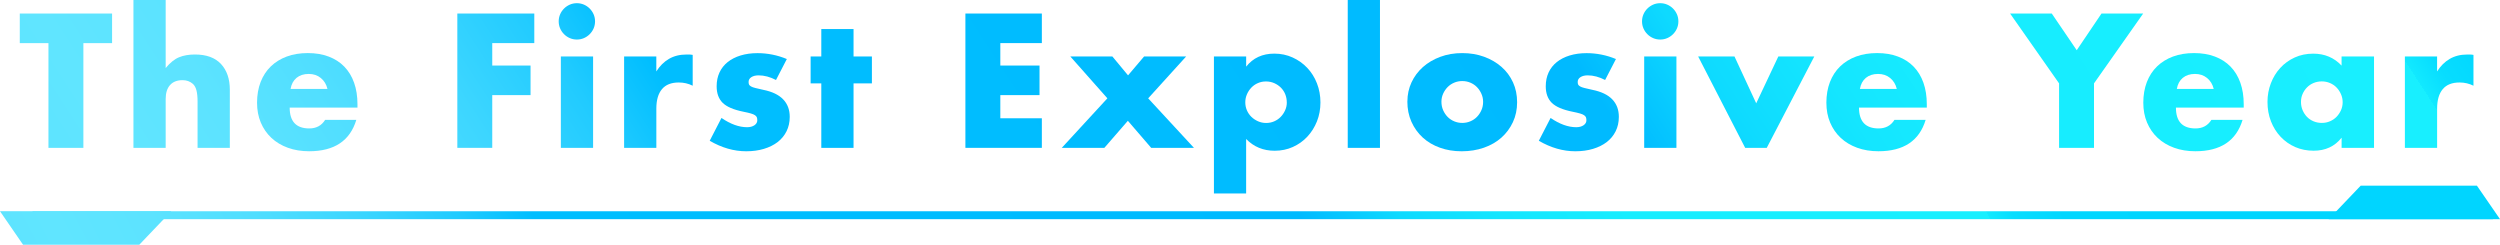 <?xml version="1.0" encoding="UTF-8"?>
<svg id="_圖層_2" data-name="圖層 2" xmlns="http://www.w3.org/2000/svg" xmlns:xlink="http://www.w3.org/1999/xlink" viewBox="0 0 947.79 92.79">
  <defs>
    <style>
      .cls-1 {
        fill: url(#linear-gradient);
      }

      .cls-2 {
        fill: url(#linear-gradient-8);
      }

      .cls-3 {
        fill: url(#linear-gradient-9);
      }

      .cls-4 {
        fill: url(#linear-gradient-3);
      }

      .cls-5 {
        fill: url(#linear-gradient-4);
      }

      .cls-6 {
        fill: url(#linear-gradient-2);
      }

      .cls-7 {
        fill: url(#linear-gradient-6);
      }

      .cls-8 {
        fill: url(#linear-gradient-7);
      }

      .cls-9 {
        fill: url(#linear-gradient-5);
      }

      .cls-10 {
        fill: url(#linear-gradient-14);
      }

      .cls-11 {
        fill: url(#linear-gradient-18);
      }

      .cls-12 {
        fill: url(#linear-gradient-22);
      }

      .cls-13 {
        fill: url(#linear-gradient-20);
      }

      .cls-14 {
        fill: url(#linear-gradient-21);
      }

      .cls-15 {
        fill: url(#linear-gradient-23);
      }

      .cls-16 {
        fill: url(#linear-gradient-15);
      }

      .cls-17 {
        fill: url(#linear-gradient-19);
      }

      .cls-18 {
        fill: url(#linear-gradient-16);
      }

      .cls-19 {
        fill: url(#linear-gradient-17);
      }

      .cls-20 {
        fill: url(#linear-gradient-13);
      }

      .cls-21 {
        fill: url(#linear-gradient-12);
      }

      .cls-22 {
        fill: url(#linear-gradient-10);
      }

      .cls-23 {
        fill: url(#linear-gradient-11);
      }

      .cls-24 {
        fill: url(#linear-gradient-24);
      }
    </style>
    <linearGradient id="linear-gradient" x1="715.72" y1="-422" x2="-104.23" y2="111.08" gradientUnits="userSpaceOnUse">
      <stop offset="0" stop-color="#00d5ff"/>
      <stop offset=".05" stop-color="#01d6ff"/>
      <stop offset=".07" stop-color="#07ddff"/>
      <stop offset=".08" stop-color="#12e9ff"/>
      <stop offset=".08" stop-color="#18efff"/>
      <stop offset=".22" stop-color="#17edff"/>
      <stop offset=".27" stop-color="#14e6ff"/>
      <stop offset=".31" stop-color="#0edaff"/>
      <stop offset=".33" stop-color="#07c9ff"/>
      <stop offset=".35" stop-color="#00baff"/>
      <stop offset=".65" stop-color="#00beff"/>
      <stop offset=".68" stop-color="#21cbff"/>
      <stop offset=".72" stop-color="#3dd6ff"/>
      <stop offset=".76" stop-color="#50deff"/>
      <stop offset=".8" stop-color="#5ce3ff"/>
      <stop offset=".84" stop-color="#60e5ff"/>
      <stop offset=".88" stop-color="#5ce3ff"/>
      <stop offset=".91" stop-color="#52e0ff"/>
      <stop offset=".94" stop-color="#41daff"/>
      <stop offset=".97" stop-color="#2ad1ff"/>
      <stop offset=".99" stop-color="#0bc6ff"/>
      <stop offset="1" stop-color="#00c2ff"/>
    </linearGradient>
    <linearGradient id="linear-gradient-2" x1="729.19" y1="-401.28" x2="-90.76" y2="131.8" xlink:href="#linear-gradient"/>
    <linearGradient id="linear-gradient-3" x1="748.41" y1="-371.72" x2="-71.54" y2="161.36" xlink:href="#linear-gradient"/>
    <linearGradient id="linear-gradient-4" x1="763.39" y1="-348.69" x2="-56.57" y2="184.39" xlink:href="#linear-gradient"/>
    <linearGradient id="linear-gradient-5" x1="774.6" y1="-331.44" x2="-45.35" y2="201.65" xlink:href="#linear-gradient"/>
    <linearGradient id="linear-gradient-6" x1="785.74" y1="-314.31" x2="-34.22" y2="218.77" xlink:href="#linear-gradient"/>
    <linearGradient id="linear-gradient-7" x1="798.38" y1="-294.86" x2="-21.57" y2="238.22" xlink:href="#linear-gradient"/>
    <linearGradient id="linear-gradient-8" x1="805.57" y1="-283.8" x2="-14.38" y2="249.28" xlink:href="#linear-gradient"/>
    <linearGradient id="linear-gradient-9" x1="822.95" y1="-257.07" x2="3" y2="276.02" xlink:href="#linear-gradient"/>
    <linearGradient id="linear-gradient-10" x1="841.15" y1="-229.08" x2="21.2" y2="304" xlink:href="#linear-gradient"/>
    <linearGradient id="linear-gradient-11" x1="856.13" y1="-206.04" x2="36.17" y2="327.04" xlink:href="#linear-gradient"/>
    <linearGradient id="linear-gradient-12" x1="862.35" y1="-196.46" x2="42.4" y2="336.62" xlink:href="#linear-gradient"/>
    <linearGradient id="linear-gradient-13" x1="878.35" y1="-171.86" x2="58.4" y2="361.22" xlink:href="#linear-gradient"/>
    <linearGradient id="linear-gradient-14" x1="891.77" y1="-151.22" x2="71.82" y2="381.86" xlink:href="#linear-gradient"/>
    <linearGradient id="linear-gradient-15" x1="896.62" y1="-143.75" x2="76.67" y2="389.33" xlink:href="#linear-gradient"/>
    <linearGradient id="linear-gradient-16" x1="908.76" y1="-125.08" x2="88.81" y2="408" xlink:href="#linear-gradient"/>
    <linearGradient id="linear-gradient-17" x1="925.17" y1="-99.84" x2="105.22" y2="433.24" xlink:href="#linear-gradient"/>
    <linearGradient id="linear-gradient-18" x1="941.04" y1="-75.43" x2="121.09" y2="457.65" xlink:href="#linear-gradient"/>
    <linearGradient id="linear-gradient-19" x1="960.87" y1="-44.93" x2="140.92" y2="488.15" xlink:href="#linear-gradient"/>
    <linearGradient id="linear-gradient-20" x1="976.6" y1="-20.74" x2="156.64" y2="512.34" xlink:href="#linear-gradient"/>
    <linearGradient id="linear-gradient-21" x1="986.32" y1="-5.79" x2="166.36" y2="527.29" xlink:href="#linear-gradient"/>
    <linearGradient id="linear-gradient-22" x1="757.64" y1="-61.58" x2="-8.1" y2="331.46" xlink:href="#linear-gradient"/>
    <linearGradient id="linear-gradient-23" x1="849.74" y1="113.51" x2="84.01" y2="506.54" xlink:href="#linear-gradient"/>
    <linearGradient id="linear-gradient-24" x1="665.29" y1="-241.49" x2="-100.45" y2="151.54" xlink:href="#linear-gradient"/>
  </defs>
  <g id="_標" data-name="標">
    <g>
      <path class="cls-1" d="M31.61,16.34V56.06h-13.24V16.34H7.5V5.13H42.49v11.21h-10.87Z"/>
      <path class="cls-6" d="M50.59,0h12.22V25.8c1.67-2.03,3.35-3.39,5.07-4.09,1.71-.7,3.71-1.05,6.01-1.05,4.37,0,7.67,1.21,9.9,3.61,2.23,2.41,3.34,5.66,3.34,9.76v22.02h-12.23v-17.49c0-1.76-.13-3.17-.41-4.25-.27-1.08-.72-1.91-1.35-2.5-1.08-.95-2.39-1.42-3.92-1.42-2.07,0-3.66,.62-4.76,1.86-1.1,1.24-1.65,3.01-1.65,5.3v18.51h-12.22V0Z"/>
      <path class="cls-4" d="M109.82,40.79c0,5.27,2.48,7.9,7.43,7.9,2.66,0,4.66-1.08,6.01-3.24h11.82c-2.39,7.93-8.35,11.89-17.9,11.89-2.93,0-5.61-.44-8.04-1.32-2.43-.88-4.51-2.13-6.25-3.75-1.73-1.62-3.07-3.56-4.02-5.81-.95-2.25-1.42-4.77-1.42-7.56s.45-5.48,1.35-7.8c.9-2.32,2.18-4.29,3.85-5.91,1.67-1.62,3.68-2.87,6.04-3.75,2.36-.88,5.03-1.32,8-1.32s5.56,.44,7.9,1.32c2.34,.88,4.32,2.15,5.94,3.82,1.62,1.67,2.86,3.7,3.71,6.11,.85,2.41,1.28,5.12,1.28,8.14v1.28h-25.73Zm14.32-7.09c-.41-1.71-1.24-3.08-2.5-4.12-1.26-1.04-2.79-1.55-4.59-1.55-1.89,0-3.43,.5-4.63,1.49-1.19,.99-1.95,2.39-2.26,4.19h13.98Z"/>
      <path class="cls-5" d="M202.56,16.34h-15.94v8.51h14.52v11.21h-14.52v19.99h-13.24V5.13h29.18v11.21Z"/>
      <path class="cls-9" d="M211.81,8.1c0-.95,.18-1.83,.54-2.67,.36-.83,.85-1.56,1.49-2.19,.63-.63,1.36-1.12,2.19-1.49,.83-.36,1.72-.54,2.67-.54s1.83,.18,2.67,.54c.83,.36,1.56,.86,2.19,1.49,.63,.63,1.12,1.36,1.49,2.19,.36,.83,.54,1.72,.54,2.67s-.18,1.83-.54,2.67c-.36,.83-.86,1.56-1.49,2.19-.63,.63-1.36,1.13-2.19,1.49-.83,.36-1.72,.54-2.67,.54s-1.83-.18-2.67-.54c-.83-.36-1.56-.85-2.19-1.49-.63-.63-1.13-1.36-1.49-2.19-.36-.83-.54-1.72-.54-2.67Zm13.04,13.31V56.06h-12.22V21.41h12.22Z"/>
      <path class="cls-7" d="M236.6,21.41h12.22v5.67c1.31-2.07,2.9-3.66,4.8-4.76,1.89-1.1,4.1-1.65,6.62-1.65h1.05c.38,0,.82,.05,1.32,.14v11.68c-1.62-.81-3.38-1.22-5.27-1.22-2.84,0-4.96,.84-6.38,2.53-1.42,1.69-2.13,4.15-2.13,7.4v14.86h-12.22V21.41Z"/>
      <path class="cls-8" d="M294.21,30.33c-2.25-1.17-4.46-1.76-6.62-1.76-1.13,0-2.04,.23-2.74,.68-.7,.45-1.05,1.06-1.05,1.82,0,.41,.06,.73,.17,.98,.11,.25,.36,.48,.74,.71,.38,.23,.95,.43,1.69,.61,.74,.18,1.72,.41,2.94,.68,3.38,.68,5.9,1.88,7.56,3.61,1.67,1.73,2.5,3.95,2.5,6.65,0,2.03-.41,3.85-1.22,5.47-.81,1.62-1.94,2.98-3.38,4.09-1.44,1.1-3.17,1.96-5.2,2.57-2.03,.61-4.26,.91-6.69,.91-4.68,0-9.3-1.33-13.85-3.98l4.46-8.65c3.42,2.34,6.66,3.51,9.73,3.51,1.12,0,2.05-.25,2.77-.74,.72-.5,1.08-1.12,1.08-1.89,0-.45-.06-.82-.17-1.11-.11-.29-.35-.56-.71-.81-.36-.25-.89-.47-1.59-.67-.7-.2-1.61-.42-2.74-.64-3.78-.76-6.43-1.9-7.94-3.41-1.51-1.51-2.26-3.59-2.26-6.25,0-1.94,.36-3.68,1.08-5.23,.72-1.55,1.76-2.87,3.11-3.95,1.35-1.08,2.98-1.91,4.9-2.5,1.91-.58,4.04-.88,6.38-.88,3.83,0,7.54,.74,11.14,2.23l-4.12,7.97Z"/>
      <path class="cls-2" d="M323.59,31.61v24.45h-12.22V31.61h-4.05v-10.2h4.05V11.01h12.22v10.4h6.96v10.2h-6.96Z"/>
      <path class="cls-3" d="M394.98,16.34h-15.74v8.51h14.86v11.21h-14.86v8.78h15.74v11.21h-28.98V5.13h28.98v11.21Z"/>
      <path class="cls-22" d="M419.83,37.28l-14.05-15.87h15.94l5.94,7.16,6.08-7.16h15.94l-14.39,15.87,17.36,18.78h-16.21l-8.85-10.27-8.92,10.27h-16.14l17.29-18.78Z"/>
      <path class="cls-23" d="M472.44,73.35h-12.22V21.41h12.22v3.85c2.61-3.29,6.17-4.93,10.67-4.93,2.48,0,4.78,.48,6.92,1.45,2.14,.97,4,2.29,5.57,3.95,1.58,1.67,2.8,3.62,3.68,5.88,.88,2.25,1.32,4.66,1.32,7.23s-.44,4.95-1.32,7.16c-.88,2.21-2.09,4.14-3.65,5.81-1.55,1.67-3.39,2.97-5.5,3.92-2.12,.95-4.41,1.42-6.89,1.42-4.32,0-7.93-1.49-10.81-4.46v20.67Zm15.4-34.51c0-1.08-.19-2.1-.57-3.07-.38-.97-.94-1.81-1.65-2.53-.72-.72-1.56-1.29-2.53-1.72-.97-.43-2.02-.64-3.14-.64s-2.09,.2-3.04,.61c-.95,.4-1.77,.97-2.47,1.69-.7,.72-1.26,1.56-1.69,2.53-.43,.97-.64,1.99-.64,3.07s.2,2.09,.61,3.04c.41,.95,.97,1.77,1.69,2.47,.72,.7,1.56,1.26,2.53,1.69,.97,.43,1.99,.64,3.07,.64s2.09-.2,3.04-.61c.95-.41,1.77-.97,2.47-1.69,.7-.72,1.26-1.55,1.69-2.5,.43-.95,.64-1.94,.64-2.97Z"/>
      <path class="cls-21" d="M523.17,0V56.06h-12.22V0h12.22Z"/>
      <path class="cls-20" d="M533.57,38.43c0-2.57,.52-4.96,1.55-7.19,1.04-2.23,2.48-4.16,4.32-5.81,1.85-1.64,4.04-2.94,6.58-3.88,2.54-.95,5.32-1.42,8.34-1.42s5.73,.46,8.27,1.38c2.54,.92,4.75,2.21,6.62,3.85,1.87,1.64,3.32,3.6,4.36,5.88,1.04,2.27,1.55,4.79,1.55,7.53s-.53,5.26-1.59,7.53c-1.06,2.27-2.51,4.23-4.36,5.88-1.85,1.64-4.06,2.92-6.65,3.82-2.59,.9-5.39,1.35-8.41,1.35s-5.72-.45-8.24-1.35c-2.52-.9-4.69-2.18-6.52-3.85-1.82-1.67-3.25-3.66-4.29-5.98-1.04-2.32-1.55-4.9-1.55-7.73Zm12.9,.13c0,1.17,.21,2.24,.64,3.21,.43,.97,.99,1.81,1.69,2.53,.7,.72,1.53,1.28,2.5,1.69,.97,.41,1.99,.61,3.07,.61s2.1-.2,3.07-.61c.97-.41,1.8-.97,2.5-1.69,.7-.72,1.26-1.56,1.69-2.53,.43-.97,.64-2.01,.64-3.14s-.21-2.1-.64-3.07c-.43-.97-.99-1.81-1.69-2.53-.7-.72-1.53-1.28-2.5-1.69-.97-.41-1.99-.61-3.07-.61s-2.11,.2-3.07,.61c-.97,.41-1.8,.97-2.5,1.69-.7,.72-1.26,1.55-1.69,2.5-.43,.95-.64,1.96-.64,3.04Z"/>
      <path class="cls-10" d="M608.54,30.33c-2.25-1.17-4.46-1.76-6.62-1.76-1.13,0-2.04,.23-2.74,.68-.7,.45-1.05,1.06-1.05,1.82,0,.41,.06,.73,.17,.98,.11,.25,.36,.48,.74,.71,.38,.23,.95,.43,1.69,.61,.74,.18,1.72,.41,2.94,.68,3.38,.68,5.9,1.88,7.56,3.61,1.67,1.73,2.5,3.95,2.5,6.65,0,2.03-.41,3.85-1.22,5.47s-1.94,2.98-3.38,4.09c-1.44,1.1-3.17,1.96-5.2,2.57-2.03,.61-4.26,.91-6.69,.91-4.68,0-9.3-1.33-13.85-3.98l4.46-8.65c3.42,2.34,6.66,3.51,9.73,3.51,1.12,0,2.05-.25,2.77-.74,.72-.5,1.08-1.12,1.08-1.89,0-.45-.06-.82-.17-1.11-.11-.29-.35-.56-.71-.81-.36-.25-.89-.47-1.59-.67-.7-.2-1.61-.42-2.74-.64-3.78-.76-6.43-1.9-7.94-3.41-1.51-1.51-2.26-3.59-2.26-6.25,0-1.94,.36-3.68,1.08-5.23,.72-1.55,1.76-2.87,3.11-3.95,1.35-1.08,2.98-1.91,4.9-2.5,1.91-.58,4.04-.88,6.38-.88,3.83,0,7.54,.74,11.14,2.23l-4.12,7.97Z"/>
      <path class="cls-16" d="M622.52,8.1c0-.95,.18-1.83,.54-2.67,.36-.83,.85-1.56,1.49-2.19,.63-.63,1.36-1.12,2.19-1.49,.83-.36,1.72-.54,2.67-.54s1.83,.18,2.67,.54c.83,.36,1.56,.86,2.19,1.49,.63,.63,1.12,1.36,1.49,2.19,.36,.83,.54,1.72,.54,2.67s-.18,1.83-.54,2.67c-.36,.83-.86,1.56-1.49,2.19-.63,.63-1.36,1.13-2.19,1.49-.83,.36-1.72,.54-2.67,.54s-1.83-.18-2.67-.54c-.83-.36-1.56-.85-2.19-1.49-.63-.63-1.13-1.36-1.49-2.19-.36-.83-.54-1.72-.54-2.67Zm13.04,13.31V56.06h-12.22V21.41h12.22Z"/>
      <path class="cls-18" d="M657.57,21.41l8.24,17.76,8.38-17.76h13.64l-18.03,34.65h-8.17l-17.83-34.65h13.78Z"/>
      <path class="cls-19" d="M704.78,40.79c0,5.27,2.48,7.9,7.43,7.9,2.66,0,4.66-1.08,6.01-3.24h11.82c-2.39,7.93-8.35,11.89-17.9,11.89-2.93,0-5.61-.44-8.04-1.32-2.43-.88-4.51-2.13-6.25-3.75-1.73-1.62-3.07-3.56-4.02-5.81-.95-2.25-1.42-4.77-1.42-7.56s.45-5.48,1.35-7.8c.9-2.32,2.18-4.29,3.85-5.91,1.67-1.62,3.68-2.87,6.04-3.75,2.36-.88,5.03-1.32,8-1.32s5.56,.44,7.9,1.32c2.34,.88,4.32,2.15,5.94,3.82,1.62,1.67,2.86,3.7,3.71,6.11,.85,2.41,1.28,5.12,1.28,8.14v1.28h-25.73Zm14.32-7.09c-.41-1.71-1.24-3.08-2.5-4.12-1.26-1.04-2.79-1.55-4.59-1.55-1.89,0-3.43,.5-4.63,1.49-1.19,.99-1.95,2.39-2.26,4.19h13.98Z"/>
      <path class="cls-11" d="M780.63,31.61l-18.57-26.48h15.8l9.46,13.91,9.39-13.91h15.8l-18.64,26.48v24.45h-13.24V31.61Z"/>
      <path class="cls-17" d="M824.93,40.79c0,5.27,2.48,7.9,7.43,7.9,2.66,0,4.66-1.08,6.01-3.24h11.82c-2.39,7.93-8.35,11.89-17.9,11.89-2.93,0-5.61-.44-8.04-1.32-2.43-.88-4.51-2.13-6.25-3.75-1.73-1.62-3.07-3.56-4.02-5.81-.95-2.25-1.42-4.77-1.42-7.56s.45-5.48,1.35-7.8c.9-2.32,2.18-4.29,3.85-5.91,1.67-1.62,3.68-2.87,6.04-3.75,2.36-.88,5.03-1.32,8-1.32s5.56,.44,7.9,1.32c2.34,.88,4.32,2.15,5.94,3.82,1.62,1.67,2.86,3.7,3.71,6.11,.85,2.41,1.28,5.12,1.28,8.14v1.28h-25.73Zm14.32-7.09c-.41-1.71-1.24-3.08-2.5-4.12-1.26-1.04-2.79-1.55-4.59-1.55-1.89,0-3.43,.5-4.63,1.49-1.19,.99-1.95,2.39-2.26,4.19h13.98Z"/>
      <path class="cls-13" d="M887.74,21.41h12.29V56.06h-12.29v-3.85c-2.61,3.29-6.15,4.93-10.6,4.93-2.52,0-4.84-.46-6.96-1.38-2.12-.92-3.96-2.22-5.54-3.88-1.58-1.67-2.8-3.62-3.68-5.88-.88-2.25-1.32-4.7-1.32-7.36,0-2.48,.43-4.83,1.28-7.06,.85-2.23,2.05-4.18,3.58-5.84,1.53-1.67,3.35-2.98,5.47-3.95,2.12-.97,4.46-1.45,7.02-1.45,4.32,0,7.9,1.51,10.74,4.53v-3.44Zm-15.4,17.22c0,1.13,.2,2.17,.61,3.14,.41,.97,.96,1.81,1.65,2.53,.7,.72,1.53,1.28,2.5,1.69,.97,.41,2.01,.61,3.14,.61s2.1-.2,3.07-.61c.97-.41,1.8-.97,2.5-1.69,.7-.72,1.26-1.55,1.69-2.5,.43-.95,.64-1.96,.64-3.04s-.21-2.1-.64-3.07c-.43-.97-.99-1.81-1.69-2.53-.7-.72-1.53-1.28-2.5-1.69-.97-.41-1.99-.61-3.07-.61s-2.17,.2-3.14,.61c-.97,.4-1.8,.97-2.5,1.69-.7,.72-1.25,1.54-1.65,2.46-.41,.92-.61,1.93-.61,3.01Z"/>
      <path class="cls-14" d="M911.72,21.41h12.22v5.67c1.31-2.07,2.9-3.66,4.8-4.76,1.89-1.1,4.1-1.65,6.62-1.65h1.05c.38,0,.82,.05,1.32,.14v11.68c-1.62-.81-3.38-1.22-5.27-1.22-2.84,0-4.96,.84-6.38,2.53-1.42,1.69-2.13,4.15-2.13,7.4v14.86h-12.22V21.41Z"/>
    </g>
    <rect class="cls-12" x="12.33" y="80.09" width="932.76" height="3"/>
    <polygon class="cls-15" points="947.79 83.09 882.85 83.09 894.99 70.38 939.03 70.38 947.79 83.09"/>
    <polygon class="cls-24" points="0 80.08 64.94 80.08 52.8 92.79 8.75 92.79 0 80.08"/>
  </g>
</svg>